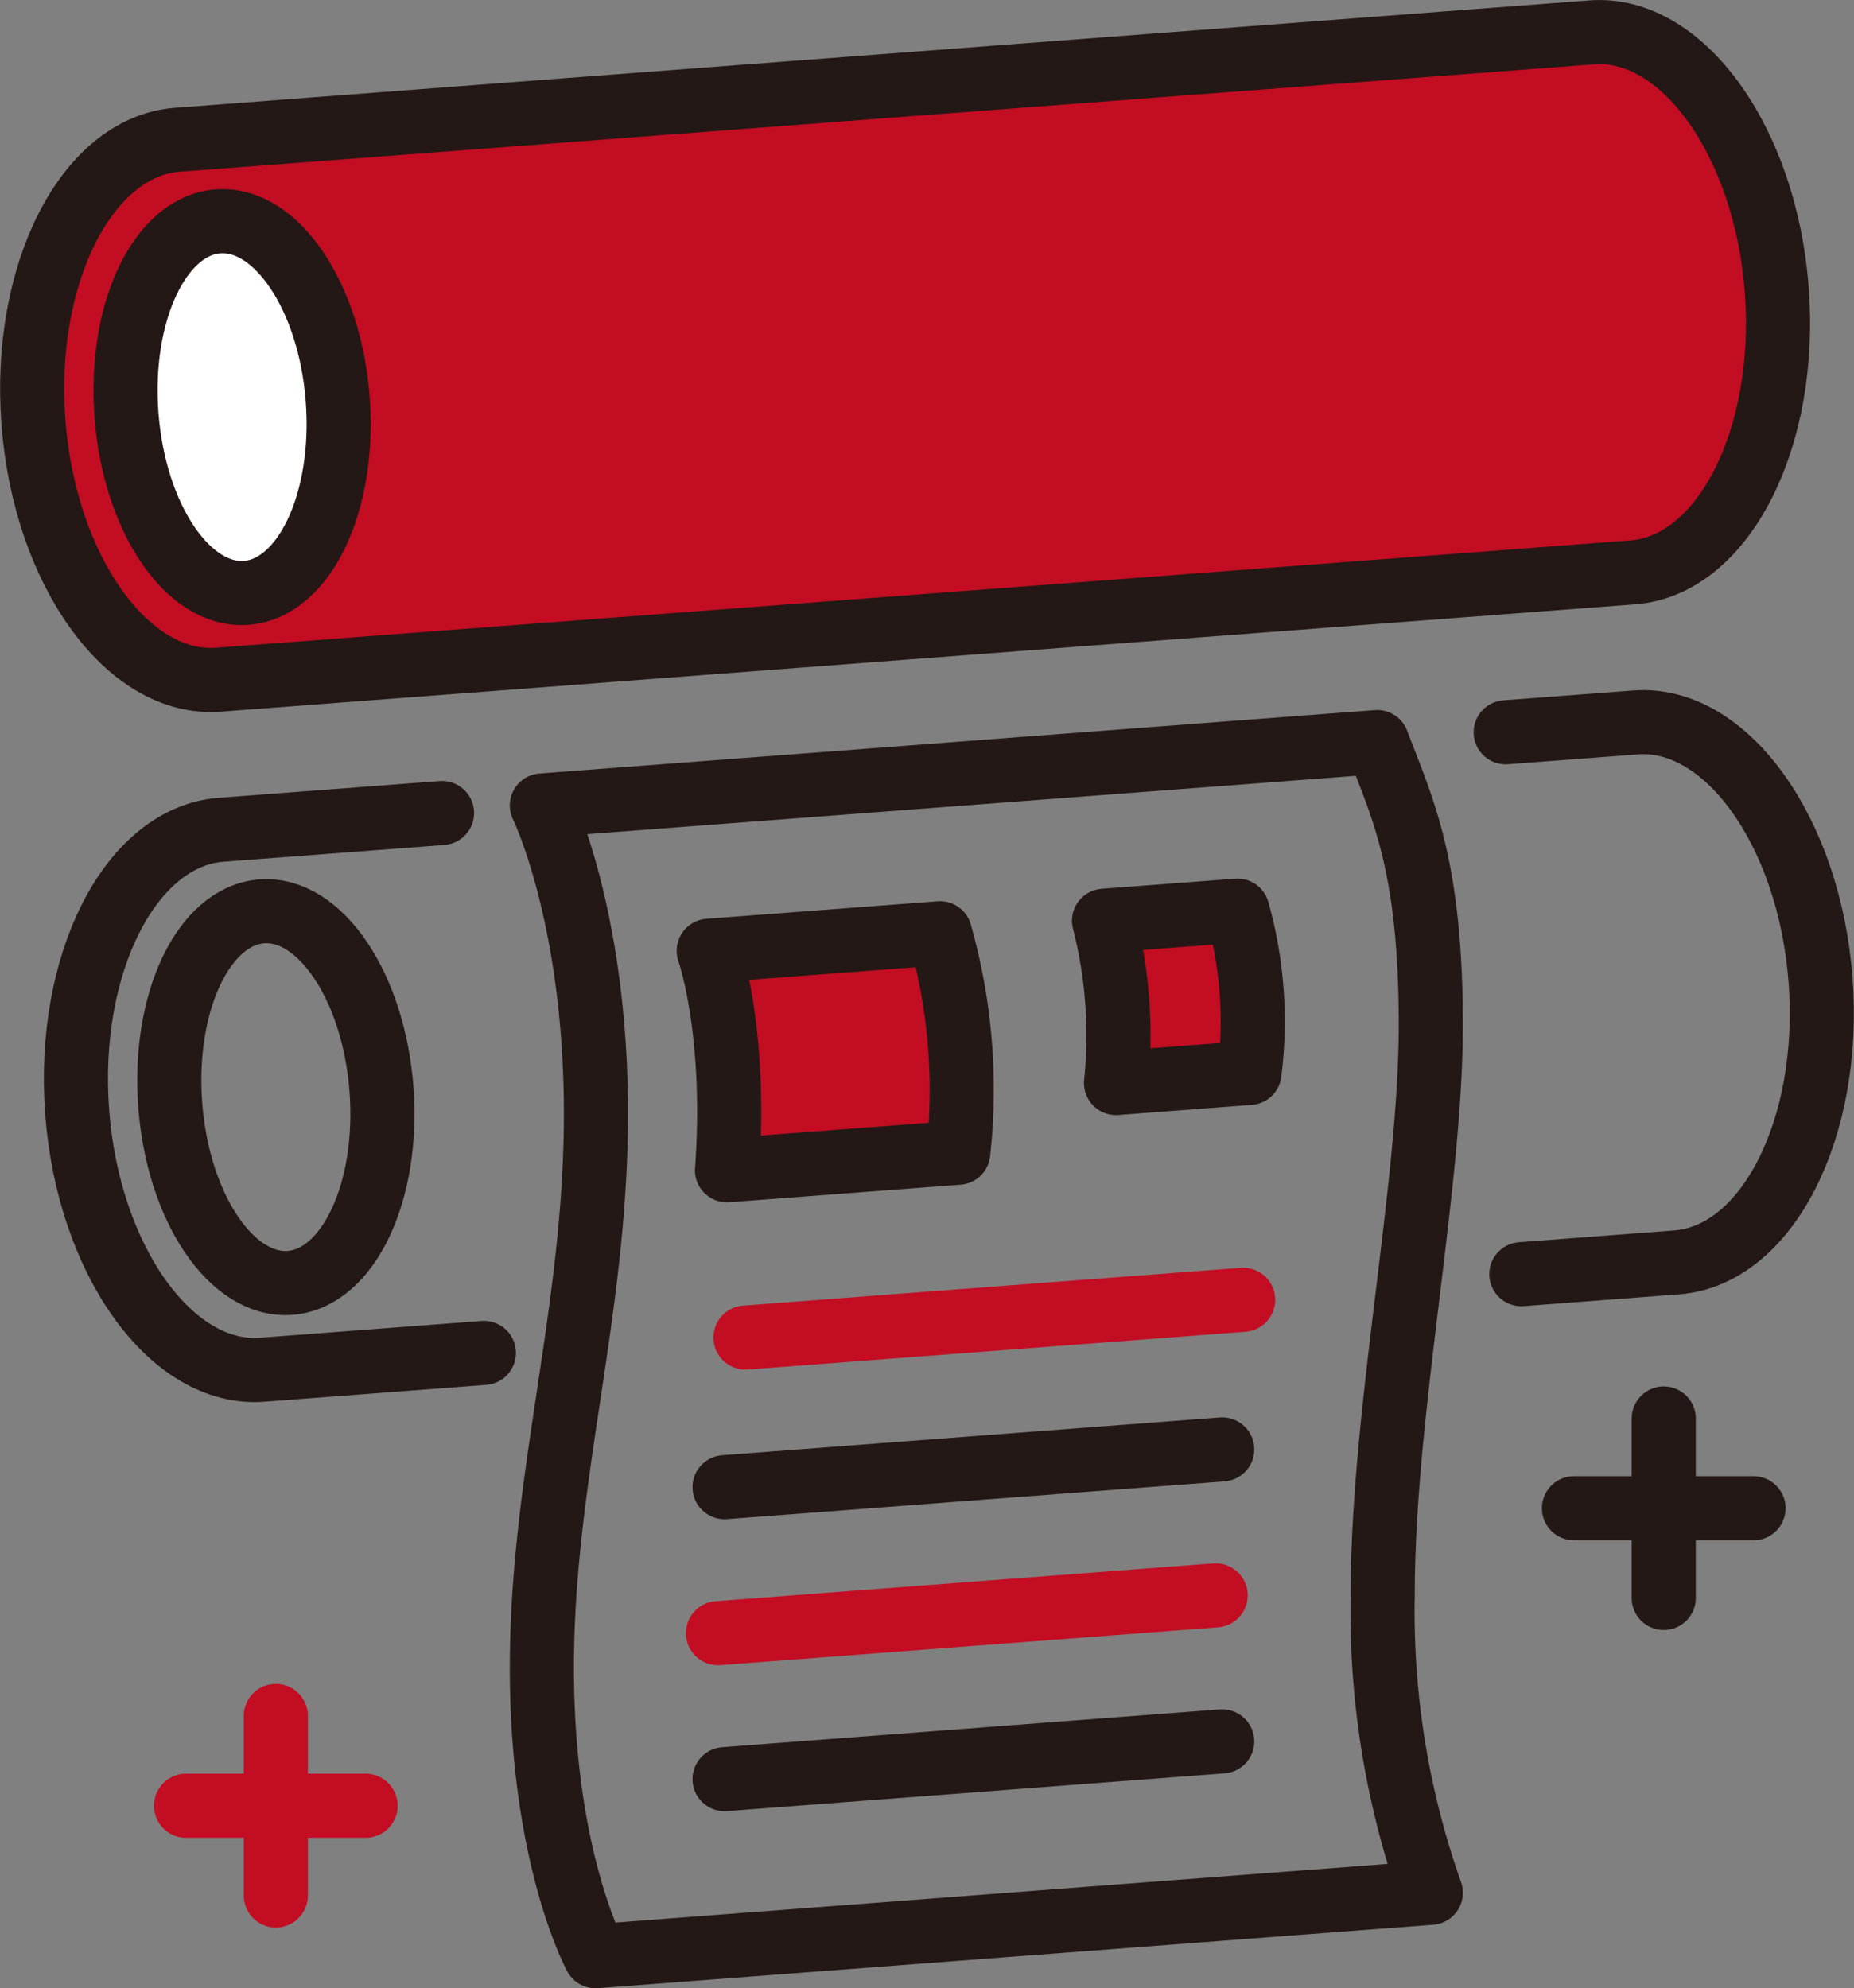<svg height="93.057" viewBox="0 0 86.763 93.057" width="86.763" xmlns="http://www.w3.org/2000/svg"><rect x="0" y="0" width="86.763" height="93.057" fill="#808080" stroke="none"/><g stroke-linecap="round" stroke-linejoin="round" stroke-width="3" transform="translate(-18.662 -19.622)"><path d="m27.368 104.136h8.403" fill="none" stroke="#c30d23"/><path d="m31.57 99.934v8.403" fill="none" stroke="#c30d23"/><g stroke="#231815"><path d="m92.32 90.212h8.403" fill="none"/><path d="m96.521 86.011v8.403" fill="none"/><path d="m101.811 33.19c.527 6.949-2.5 12.9-6.736 13.22l-66.193 5.025c-4.233.322-8.127-5.1-8.655-12.052s2.5-12.9 6.735-13.219l66.194-5.027c4.232-.319 8.127 5.103 8.655 12.053z" fill="#c30d23"/><ellipse cx="4.957" cy="8.72" fill="#fff" rx="4.957" ry="8.72" transform="matrix(.997 -.076 .076 .997 23.919 30.359)"/><path d="m41.15 80.153-10.377.788c-4.232.322-8.126-5.1-8.655-12.052s2.5-12.9 6.736-13.22l10.337-.785" fill="none" transform="translate(.156 2.789)"/><path d="m83.862 51.43 6.079-.461c4.232-.322 8.127 5.1 8.655 12.052s-2.5 12.9-6.735 13.22l-7.267.551" fill="none" transform="translate(5.263 2.465)"/><ellipse cx="4.957" cy="8.72" fill="none" rx="4.957" ry="8.72" transform="matrix(.997 -.076 .076 .997 25.967 62.654)"/><path d="m83.8 105.674-39.09 2.969s-2.51-4.589-2.51-13.503 2.53-16.657 2.53-25.931-2.53-14.425-2.53-14.425l39.09-2.967c1.161 3.077 2.51 5.683 2.51 13.25s-2.251 18.1-2.251 26.651a39.476 39.476 0 0 0 2.251 13.956z" fill="none" transform="translate(1.82 2.536)"/></g><path d="m53.55 82.224 23.289-1.768" fill="none" stroke="#c30d23"/><path d="m73.306 66.7-6.245.474a21.653 21.653 0 0 0 -.561-7.595l6.245-.474a19.154 19.154 0 0 1 .561 7.595z" fill="#c30d23" stroke="#231815" transform="translate(3.828 3.138)"/><path d="m61.089 70.354-10.821.821c.471-6.539-.855-10.272-.855-10.272l10.821-.822a26.811 26.811 0 0 1 .855 10.273z" fill="#c30d23" stroke="#231815" transform="translate(2.416 3.219)"/><path d="m52.569 89.227 23.289-1.768" fill="none" stroke="#231815"/><path d="m52.262 96.059 23.289-1.768" fill="none" stroke="#c30d23"/><path d="m52.569 102.892 23.289-1.768" fill="none" stroke="#231815"/></g></svg>